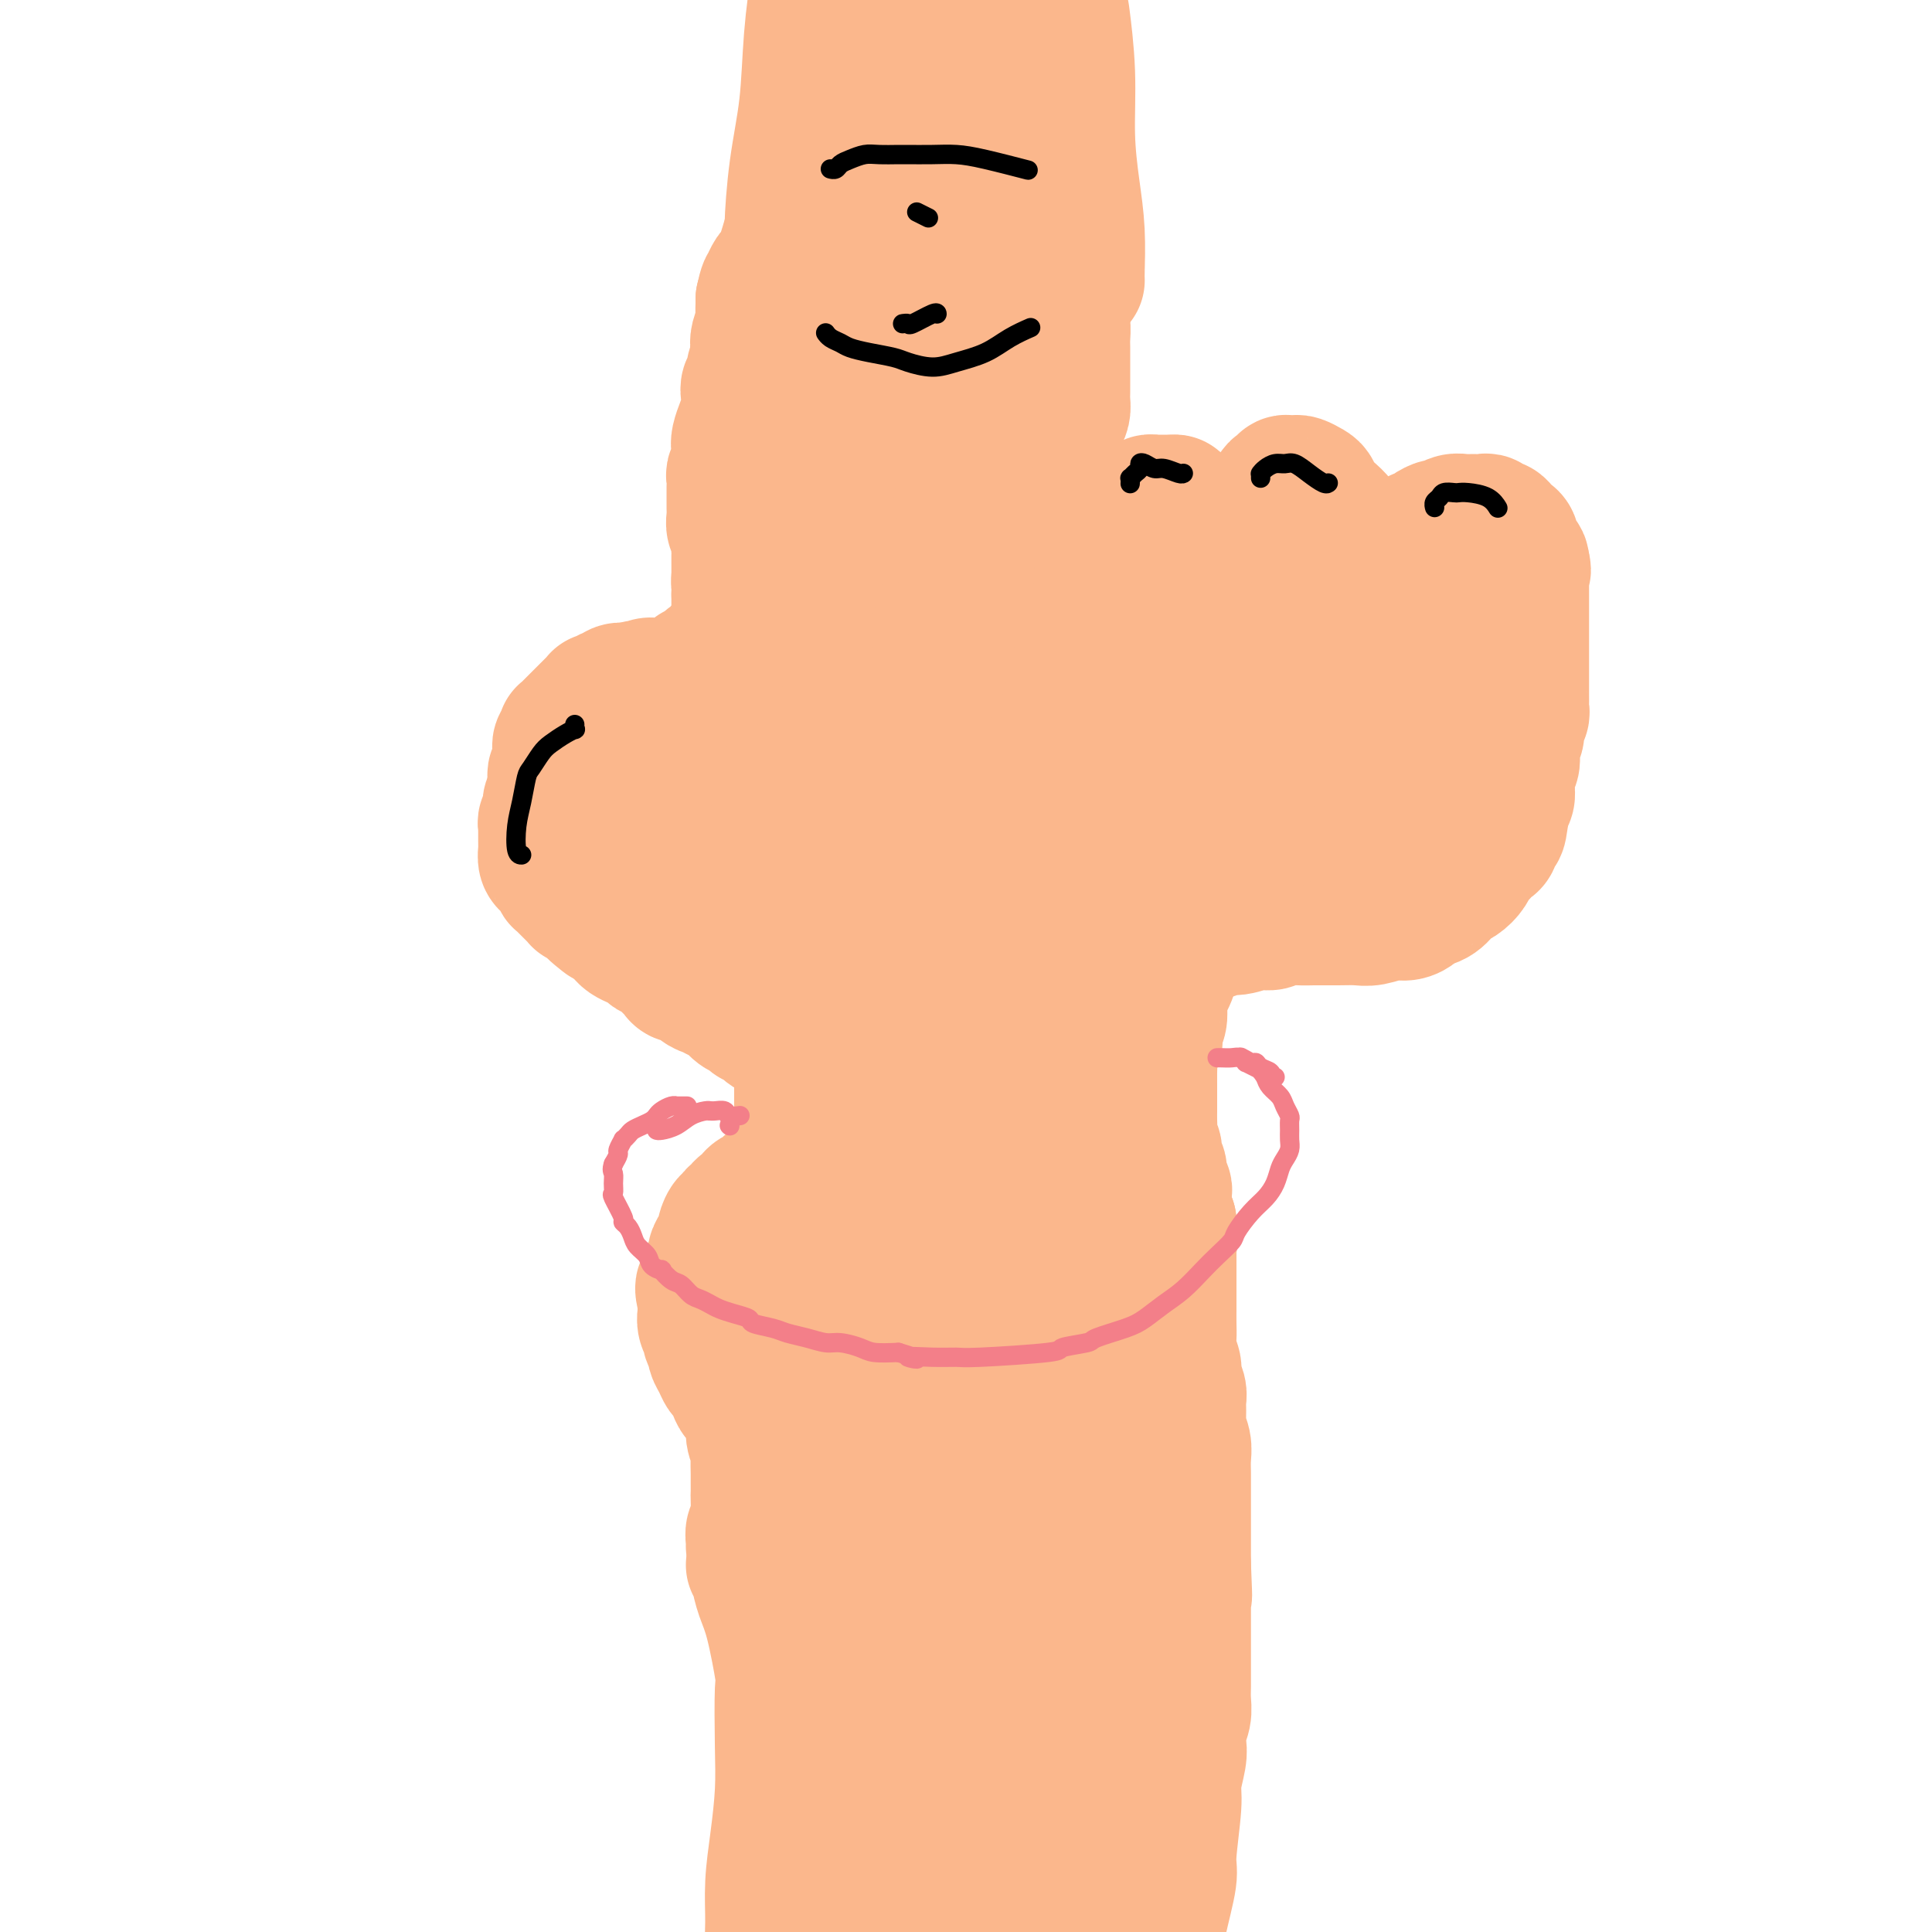 <svg viewBox='0 0 400 400' version='1.1' xmlns='http://www.w3.org/2000/svg' xmlns:xlink='http://www.w3.org/1999/xlink'><g fill='none' stroke='#FBB78C' stroke-width='28' stroke-linecap='round' stroke-linejoin='round'><path d='M156,320c-0.008,0.061 -0.016,0.122 0,0c0.016,-0.122 0.057,-0.427 0,-1c-0.057,-0.573 -0.211,-1.414 0,-2c0.211,-0.586 0.789,-0.918 1,-2c0.211,-1.082 0.056,-2.913 0,-4c-0.056,-1.087 -0.014,-1.431 0,-2c0.014,-0.569 -0.000,-1.363 0,-2c0.000,-0.637 0.015,-1.119 0,-2c-0.015,-0.881 -0.061,-2.163 0,-3c0.061,-0.837 0.227,-1.231 0,-2c-0.227,-0.769 -0.848,-1.913 -1,-3c-0.152,-1.087 0.167,-2.118 0,-3c-0.167,-0.882 -0.818,-1.615 -1,-2c-0.182,-0.385 0.106,-0.422 0,-1c-0.106,-0.578 -0.606,-1.698 -1,-2c-0.394,-0.302 -0.683,0.215 -1,0c-0.317,-0.215 -0.663,-1.161 -1,-2c-0.337,-0.839 -0.663,-1.572 -1,-2c-0.337,-0.428 -0.683,-0.552 -1,-1c-0.317,-0.448 -0.606,-1.218 -1,-2c-0.394,-0.782 -0.894,-1.574 -1,-2c-0.106,-0.426 0.182,-0.485 0,-1c-0.182,-0.515 -0.833,-1.485 -1,-2c-0.167,-0.515 0.151,-0.574 0,-1c-0.151,-0.426 -0.773,-1.217 -1,-2c-0.227,-0.783 -0.061,-1.557 0,-2c0.061,-0.443 0.017,-0.555 0,-1c-0.017,-0.445 -0.009,-1.222 0,-2'/><path d='M146,269c-1.325,-4.229 0.362,-2.302 1,-2c0.638,0.302 0.226,-1.021 0,-2c-0.226,-0.979 -0.267,-1.614 0,-2c0.267,-0.386 0.841,-0.522 1,-1c0.159,-0.478 -0.098,-1.299 0,-2c0.098,-0.701 0.552,-1.283 1,-2c0.448,-0.717 0.890,-1.568 1,-2c0.110,-0.432 -0.111,-0.444 0,-1c0.111,-0.556 0.554,-1.656 1,-2c0.446,-0.344 0.893,0.067 1,0c0.107,-0.067 -0.127,-0.613 0,-1c0.127,-0.387 0.615,-0.614 1,-1c0.385,-0.386 0.667,-0.929 1,-1c0.333,-0.071 0.718,0.332 1,0c0.282,-0.332 0.462,-1.398 1,-2c0.538,-0.602 1.436,-0.738 2,-1c0.564,-0.262 0.796,-0.648 1,-1c0.204,-0.352 0.380,-0.668 1,-1c0.620,-0.332 1.686,-0.680 2,-1c0.314,-0.320 -0.122,-0.612 0,-1c0.122,-0.388 0.803,-0.874 1,-1c0.197,-0.126 -0.091,0.107 0,0c0.091,-0.107 0.561,-0.553 1,-1c0.439,-0.447 0.849,-0.893 1,-1c0.151,-0.107 0.044,0.126 0,0c-0.044,-0.126 -0.026,-0.611 0,-1c0.026,-0.389 0.059,-0.682 0,-1c-0.059,-0.318 -0.212,-0.663 0,-1c0.212,-0.337 0.788,-0.668 1,-1c0.212,-0.332 0.061,-0.666 0,-1c-0.061,-0.334 -0.030,-0.667 0,-1'/><path d='M166,234c0.619,-1.801 0.166,-1.305 0,-1c-0.166,0.305 -0.044,0.417 0,0c0.044,-0.417 0.012,-1.365 0,-2c-0.012,-0.635 -0.003,-0.957 0,-1c0.003,-0.043 0.001,0.195 0,0c-0.001,-0.195 -0.000,-0.822 0,-1c0.000,-0.178 0.000,0.093 0,0c-0.000,-0.093 -0.000,-0.551 0,-1c0.000,-0.449 0.000,-0.890 0,-1c-0.000,-0.110 -0.000,0.110 0,0c0.000,-0.110 -0.000,-0.550 0,-1c0.000,-0.450 0.000,-0.908 0,-1c-0.000,-0.092 -0.000,0.183 0,0c0.000,-0.183 0.000,-0.824 0,-1c-0.000,-0.176 -0.000,0.112 0,0c0.000,-0.112 0.001,-0.625 0,-1c-0.001,-0.375 -0.004,-0.611 0,-1c0.004,-0.389 0.016,-0.931 0,-1c-0.016,-0.069 -0.061,0.337 0,0c0.061,-0.337 0.228,-1.415 0,-2c-0.228,-0.585 -0.850,-0.678 -1,-1c-0.150,-0.322 0.171,-0.875 0,-1c-0.171,-0.125 -0.834,0.177 -1,0c-0.166,-0.177 0.166,-0.835 0,-1c-0.166,-0.165 -0.828,0.162 -1,0c-0.172,-0.162 0.146,-0.813 0,-1c-0.146,-0.187 -0.757,0.091 -1,0c-0.243,-0.091 -0.117,-0.550 0,-1c0.117,-0.450 0.224,-0.890 0,-1c-0.224,-0.110 -0.778,0.112 -1,0c-0.222,-0.112 -0.111,-0.556 0,-1'/><path d='M161,212c-1.017,-1.327 -1.060,-1.143 -1,-1c0.060,0.143 0.223,0.246 0,0c-0.223,-0.246 -0.833,-0.840 -1,-1c-0.167,-0.160 0.110,0.116 0,0c-0.110,-0.116 -0.608,-0.624 -1,-1c-0.392,-0.376 -0.679,-0.622 -1,-1c-0.321,-0.378 -0.678,-0.890 -1,-1c-0.322,-0.110 -0.611,0.182 -1,0c-0.389,-0.182 -0.878,-0.837 -1,-1c-0.122,-0.163 0.123,0.167 0,0c-0.123,-0.167 -0.614,-0.833 -1,-1c-0.386,-0.167 -0.667,0.163 -1,0c-0.333,-0.163 -0.719,-0.818 -1,-1c-0.281,-0.182 -0.456,0.110 -1,0c-0.544,-0.110 -1.455,-0.622 -2,-1c-0.545,-0.378 -0.722,-0.622 -1,-1c-0.278,-0.378 -0.656,-0.889 -1,-1c-0.344,-0.111 -0.654,0.176 -1,0c-0.346,-0.176 -0.727,-0.817 -1,-1c-0.273,-0.183 -0.439,0.093 -1,0c-0.561,-0.093 -1.516,-0.553 -2,-1c-0.484,-0.447 -0.497,-0.879 -1,-1c-0.503,-0.121 -1.496,0.070 -2,0c-0.504,-0.070 -0.519,-0.400 -1,-1c-0.481,-0.600 -1.427,-1.470 -2,-2c-0.573,-0.530 -0.772,-0.719 -1,-1c-0.228,-0.281 -0.484,-0.653 -1,-1c-0.516,-0.347 -1.293,-0.670 -2,-1c-0.707,-0.330 -1.344,-0.666 -2,-1c-0.656,-0.334 -1.330,-0.667 -2,-1c-0.670,-0.333 -1.335,-0.667 -2,-1'/><path d='M164,217c-0.056,0.090 -0.112,0.180 0,0c0.112,-0.180 0.391,-0.630 0,-1c-0.391,-0.370 -1.453,-0.658 -2,-1c-0.547,-0.342 -0.580,-0.736 -1,-1c-0.420,-0.264 -1.229,-0.398 -2,-1c-0.771,-0.602 -1.505,-1.671 -2,-2c-0.495,-0.329 -0.751,0.081 -1,0c-0.249,-0.081 -0.489,-0.652 -1,-1c-0.511,-0.348 -1.292,-0.473 -2,-1c-0.708,-0.527 -1.344,-1.455 -2,-2c-0.656,-0.545 -1.331,-0.705 -2,-1c-0.669,-0.295 -1.331,-0.723 -2,-1c-0.669,-0.277 -1.344,-0.402 -2,-1c-0.656,-0.598 -1.292,-1.670 -2,-2c-0.708,-0.330 -1.489,0.080 -2,0c-0.511,-0.080 -0.752,-0.651 -1,-1c-0.248,-0.349 -0.503,-0.475 -1,-1c-0.497,-0.525 -1.236,-1.450 -2,-2c-0.764,-0.550 -1.553,-0.725 -2,-1c-0.447,-0.275 -0.554,-0.651 -1,-1c-0.446,-0.349 -1.233,-0.671 -2,-1c-0.767,-0.329 -1.515,-0.666 -2,-1c-0.485,-0.334 -0.707,-0.667 -1,-1c-0.293,-0.333 -0.656,-0.667 -1,-1c-0.344,-0.333 -0.670,-0.667 -1,-1c-0.330,-0.333 -0.665,-0.667 -1,-1'/><path d='M126,190c-6.041,-4.113 -2.144,-0.895 -1,0c1.144,0.895 -0.467,-0.535 -1,-1c-0.533,-0.465 0.011,0.033 0,0c-0.011,-0.033 -0.577,-0.597 -1,-1c-0.423,-0.403 -0.705,-0.647 -1,-1c-0.295,-0.353 -0.605,-0.817 -1,-1c-0.395,-0.183 -0.875,-0.086 -1,0c-0.125,0.086 0.106,0.163 0,0c-0.106,-0.163 -0.549,-0.564 -1,-1c-0.451,-0.436 -0.909,-0.906 -1,-1c-0.091,-0.094 0.187,0.187 0,0c-0.187,-0.187 -0.838,-0.841 -1,-1c-0.162,-0.159 0.164,0.179 0,0c-0.164,-0.179 -0.818,-0.873 -1,-1c-0.182,-0.127 0.109,0.313 0,0c-0.109,-0.313 -0.618,-1.379 -1,-2c-0.382,-0.621 -0.638,-0.795 -1,-1c-0.362,-0.205 -0.829,-0.440 -1,-1c-0.171,-0.560 -0.046,-1.445 0,-2c0.046,-0.555 0.011,-0.778 0,-1c-0.011,-0.222 0.001,-0.441 0,-1c-0.001,-0.559 -0.014,-1.459 0,-2c0.014,-0.541 0.056,-0.723 0,-1c-0.056,-0.277 -0.211,-0.648 0,-1c0.211,-0.352 0.788,-0.686 1,-1c0.212,-0.314 0.061,-0.609 0,-1c-0.061,-0.391 -0.030,-0.878 0,-1c0.030,-0.122 0.060,0.122 0,0c-0.060,-0.122 -0.208,-0.610 0,-1c0.208,-0.390 0.774,-0.683 1,-1c0.226,-0.317 0.113,-0.659 0,-1'/><path d='M115,164c0.156,-2.499 0.046,-1.247 0,-1c-0.046,0.247 -0.026,-0.510 0,-1c0.026,-0.490 0.060,-0.714 0,-1c-0.060,-0.286 -0.212,-0.636 0,-1c0.212,-0.364 0.789,-0.743 1,-1c0.211,-0.257 0.057,-0.394 0,-1c-0.057,-0.606 -0.016,-1.682 0,-2c0.016,-0.318 0.008,0.122 0,0c-0.008,-0.122 -0.016,-0.807 0,-1c0.016,-0.193 0.056,0.107 0,0c-0.056,-0.107 -0.209,-0.620 0,-1c0.209,-0.380 0.778,-0.628 1,-1c0.222,-0.372 0.097,-0.869 0,-1c-0.097,-0.131 -0.166,0.105 0,0c0.166,-0.105 0.565,-0.549 1,-1c0.435,-0.451 0.904,-0.908 1,-1c0.096,-0.092 -0.180,0.182 0,0c0.180,-0.182 0.818,-0.818 1,-1c0.182,-0.182 -0.092,0.092 0,0c0.092,-0.092 0.550,-0.550 1,-1c0.450,-0.450 0.890,-0.891 1,-1c0.110,-0.109 -0.111,0.116 0,0c0.111,-0.116 0.555,-0.571 1,-1c0.445,-0.429 0.893,-0.832 1,-1c0.107,-0.168 -0.127,-0.101 0,0c0.127,0.101 0.615,0.237 1,0c0.385,-0.237 0.667,-0.848 1,-1c0.333,-0.152 0.718,0.155 1,0c0.282,-0.155 0.460,-0.773 1,-1c0.540,-0.227 1.440,-0.065 2,0c0.560,0.065 0.780,0.032 1,0'/><path d='M131,143c2.289,-1.332 1.011,-0.161 1,0c-0.011,0.161 1.245,-0.689 2,-1c0.755,-0.311 1.011,-0.084 1,0c-0.011,0.084 -0.287,0.024 0,0c0.287,-0.024 1.138,-0.010 2,0c0.862,0.010 1.737,0.018 2,0c0.263,-0.018 -0.084,-0.061 0,0c0.084,0.061 0.601,0.228 1,0c0.399,-0.228 0.680,-0.850 1,-1c0.320,-0.150 0.677,0.171 1,0c0.323,-0.171 0.611,-0.833 1,-1c0.389,-0.167 0.878,0.162 1,0c0.122,-0.162 -0.122,-0.813 0,-1c0.122,-0.187 0.610,0.090 1,0c0.390,-0.090 0.683,-0.549 1,-1c0.317,-0.451 0.658,-0.895 1,-1c0.342,-0.105 0.684,0.130 1,0c0.316,-0.130 0.605,-0.626 1,-1c0.395,-0.374 0.894,-0.626 1,-1c0.106,-0.374 -0.183,-0.870 0,-1c0.183,-0.130 0.837,0.107 1,0c0.163,-0.107 -0.167,-0.557 0,-1c0.167,-0.443 0.829,-0.878 1,-1c0.171,-0.122 -0.150,0.069 0,0c0.150,-0.069 0.772,-0.399 1,-1c0.228,-0.601 0.061,-1.474 0,-2c-0.061,-0.526 -0.016,-0.704 0,-1c0.016,-0.296 0.004,-0.708 0,-1c-0.004,-0.292 -0.001,-0.463 0,-1c0.001,-0.537 0.000,-1.439 0,-2c-0.000,-0.561 -0.000,-0.780 0,-1'/><path d='M153,123c0.619,-2.351 0.166,-1.729 0,-2c-0.166,-0.271 -0.044,-1.435 0,-2c0.044,-0.565 0.012,-0.532 0,-1c-0.012,-0.468 -0.002,-1.438 0,-2c0.002,-0.562 -0.003,-0.717 0,-1c0.003,-0.283 0.015,-0.695 0,-1c-0.015,-0.305 -0.057,-0.504 0,-1c0.057,-0.496 0.211,-1.288 0,-2c-0.211,-0.712 -0.789,-1.345 -1,-2c-0.211,-0.655 -0.056,-1.331 0,-2c0.056,-0.669 0.014,-1.330 0,-2c-0.014,-0.670 -0.000,-1.347 0,-2c0.000,-0.653 -0.014,-1.281 0,-2c0.014,-0.719 0.056,-1.529 0,-2c-0.056,-0.471 -0.208,-0.605 0,-1c0.208,-0.395 0.777,-1.053 1,-2c0.223,-0.947 0.098,-2.182 0,-3c-0.098,-0.818 -0.171,-1.217 0,-2c0.171,-0.783 0.586,-1.949 1,-3c0.414,-1.051 0.828,-1.985 1,-3c0.172,-1.015 0.102,-2.110 0,-3c-0.102,-0.890 -0.237,-1.576 0,-2c0.237,-0.424 0.847,-0.588 1,-1c0.153,-0.412 -0.151,-1.073 0,-2c0.151,-0.927 0.759,-2.121 1,-3c0.241,-0.879 0.117,-1.444 0,-2c-0.117,-0.556 -0.228,-1.105 0,-2c0.228,-0.895 0.793,-2.137 1,-3c0.207,-0.863 0.056,-1.348 0,-2c-0.056,-0.652 -0.016,-1.472 0,-2c0.016,-0.528 0.008,-0.764 0,-1'/><path d='M158,62c1.151,-5.456 1.029,-1.096 1,0c-0.029,1.096 0.034,-1.070 0,-2c-0.034,-0.930 -0.164,-0.622 0,-1c0.164,-0.378 0.621,-1.443 1,-2c0.379,-0.557 0.679,-0.607 1,-1c0.321,-0.393 0.664,-1.131 1,-2c0.336,-0.869 0.666,-1.871 1,-3c0.334,-1.129 0.670,-2.386 1,-3c0.330,-0.614 0.652,-0.583 1,-1c0.348,-0.417 0.723,-1.280 1,-2c0.277,-0.720 0.455,-1.296 1,-2c0.545,-0.704 1.455,-1.537 2,-2c0.545,-0.463 0.724,-0.558 1,-1c0.276,-0.442 0.650,-1.232 1,-2c0.350,-0.768 0.675,-1.515 1,-2c0.325,-0.485 0.649,-0.707 1,-1c0.351,-0.293 0.728,-0.656 1,-1c0.272,-0.344 0.440,-0.670 1,-1c0.560,-0.330 1.511,-0.663 2,-1c0.489,-0.337 0.516,-0.679 1,-1c0.484,-0.321 1.424,-0.622 2,-1c0.576,-0.378 0.787,-0.833 1,-1c0.213,-0.167 0.427,-0.046 1,0c0.573,0.046 1.503,0.015 2,0c0.497,-0.015 0.560,-0.015 1,0c0.440,0.015 1.258,0.046 2,0c0.742,-0.046 1.409,-0.167 2,0c0.591,0.167 1.107,0.622 2,1c0.893,0.378 2.164,0.679 3,1c0.836,0.321 1.239,0.663 2,1c0.761,0.337 1.881,0.668 3,1'/><path d='M199,33c3.054,1.011 1.690,1.538 2,2c0.310,0.462 2.295,0.858 3,1c0.705,0.142 0.129,0.030 1,1c0.871,0.970 3.188,3.021 4,4c0.812,0.979 0.119,0.885 0,1c-0.119,0.115 0.335,0.438 1,1c0.665,0.562 1.541,1.363 2,2c0.459,0.637 0.500,1.112 1,2c0.500,0.888 1.458,2.191 2,3c0.542,0.809 0.666,1.126 1,2c0.334,0.874 0.877,2.306 1,3c0.123,0.694 -0.173,0.650 0,1c0.173,0.350 0.817,1.095 1,2c0.183,0.905 -0.095,1.970 0,3c0.095,1.030 0.561,2.024 1,3c0.439,0.976 0.850,1.933 1,3c0.150,1.067 0.040,2.243 0,3c-0.040,0.757 -0.011,1.095 0,2c0.011,0.905 0.003,2.378 0,3c-0.003,0.622 -0.000,0.393 0,1c0.000,0.607 -0.003,2.050 0,3c0.003,0.950 0.011,1.408 0,2c-0.011,0.592 -0.040,1.317 0,2c0.040,0.683 0.150,1.325 0,2c-0.150,0.675 -0.561,1.384 -1,2c-0.439,0.616 -0.906,1.138 -1,2c-0.094,0.862 0.185,2.065 0,3c-0.185,0.935 -0.833,1.601 -1,2c-0.167,0.399 0.147,0.530 0,1c-0.147,0.470 -0.756,1.277 -1,2c-0.244,0.723 -0.122,1.361 0,2'/><path d='M216,99c-0.862,2.588 -1.018,1.059 -1,1c0.018,-0.059 0.211,1.351 0,2c-0.211,0.649 -0.826,0.536 -1,1c-0.174,0.464 0.093,1.504 0,2c-0.093,0.496 -0.546,0.448 -1,1c-0.454,0.552 -0.909,1.705 -1,2c-0.091,0.295 0.182,-0.268 0,0c-0.182,0.268 -0.818,1.367 -1,2c-0.182,0.633 0.091,0.799 0,1c-0.091,0.201 -0.545,0.435 -1,1c-0.455,0.565 -0.911,1.461 -1,2c-0.089,0.539 0.187,0.722 0,1c-0.187,0.278 -0.839,0.652 -1,1c-0.161,0.348 0.167,0.671 0,1c-0.167,0.329 -0.829,0.666 -1,1c-0.171,0.334 0.150,0.667 0,1c-0.150,0.333 -0.772,0.668 -1,1c-0.228,0.332 -0.061,0.663 0,1c0.061,0.337 0.016,0.682 0,1c-0.016,0.318 -0.004,0.611 0,1c0.004,0.389 0.001,0.874 0,1c-0.001,0.126 -0.001,-0.107 0,0c0.001,0.107 0.003,0.553 0,1c-0.003,0.447 -0.011,0.894 0,1c0.011,0.106 0.040,-0.130 0,0c-0.040,0.130 -0.151,0.626 0,1c0.151,0.374 0.562,0.625 1,1c0.438,0.375 0.901,0.874 1,1c0.099,0.126 -0.166,-0.120 0,0c0.166,0.120 0.762,0.606 1,1c0.238,0.394 0.119,0.697 0,1'/><path d='M209,131c0.639,1.718 0.737,0.513 1,0c0.263,-0.513 0.690,-0.333 1,0c0.310,0.333 0.503,0.821 1,1c0.497,0.179 1.299,0.049 2,0c0.701,-0.049 1.300,-0.017 2,0c0.700,0.017 1.500,0.021 2,0c0.500,-0.021 0.701,-0.065 1,0c0.299,0.065 0.696,0.240 1,0c0.304,-0.240 0.514,-0.893 1,-1c0.486,-0.107 1.247,0.333 2,0c0.753,-0.333 1.497,-1.440 2,-2c0.503,-0.560 0.764,-0.572 1,-1c0.236,-0.428 0.448,-1.273 1,-2c0.552,-0.727 1.444,-1.335 2,-2c0.556,-0.665 0.775,-1.385 1,-2c0.225,-0.615 0.455,-1.123 1,-2c0.545,-0.877 1.404,-2.121 2,-3c0.596,-0.879 0.930,-1.391 1,-2c0.070,-0.609 -0.122,-1.315 0,-2c0.122,-0.685 0.559,-1.349 1,-2c0.441,-0.651 0.888,-1.288 1,-2c0.112,-0.712 -0.110,-1.497 0,-2c0.110,-0.503 0.550,-0.723 1,-1c0.450,-0.277 0.908,-0.610 1,-1c0.092,-0.390 -0.183,-0.837 0,-1c0.183,-0.163 0.822,-0.044 1,0c0.178,0.044 -0.107,0.012 0,0c0.107,-0.012 0.606,-0.003 1,0c0.394,0.003 0.683,0.001 1,0c0.317,-0.001 0.662,-0.000 1,0c0.338,0.000 0.669,0.000 1,0'/><path d='M243,104c0.879,-0.153 0.077,0.466 0,1c-0.077,0.534 0.572,0.983 1,1c0.428,0.017 0.636,-0.400 1,0c0.364,0.400 0.886,1.616 1,2c0.114,0.384 -0.179,-0.065 0,0c0.179,0.065 0.832,0.643 1,1c0.168,0.357 -0.147,0.492 0,1c0.147,0.508 0.758,1.389 1,2c0.242,0.611 0.116,0.952 0,1c-0.116,0.048 -0.223,-0.199 0,0c0.223,0.199 0.777,0.842 1,1c0.223,0.158 0.115,-0.169 0,0c-0.115,0.169 -0.238,0.832 0,1c0.238,0.168 0.838,-0.161 1,0c0.162,0.161 -0.115,0.813 0,1c0.115,0.187 0.622,-0.091 1,0c0.378,0.091 0.626,0.550 1,1c0.374,0.450 0.875,0.890 1,1c0.125,0.110 -0.125,-0.110 0,0c0.125,0.110 0.626,0.552 1,1c0.374,0.448 0.621,0.904 1,1c0.379,0.096 0.890,-0.169 1,0c0.110,0.169 -0.182,0.771 0,1c0.182,0.229 0.839,0.083 1,0c0.161,-0.083 -0.173,-0.105 0,0c0.173,0.105 0.854,0.336 1,0c0.146,-0.336 -0.244,-1.239 0,-2c0.244,-0.761 1.122,-1.381 2,-2'/><path d='M260,117c0.853,-0.995 0.985,-1.481 1,-2c0.015,-0.519 -0.088,-1.070 0,-2c0.088,-0.930 0.366,-2.239 1,-4c0.634,-1.761 1.624,-3.973 2,-5c0.376,-1.027 0.138,-0.867 0,-1c-0.138,-0.133 -0.177,-0.557 0,-1c0.177,-0.443 0.568,-0.903 1,-1c0.432,-0.097 0.904,0.170 1,0c0.096,-0.170 -0.182,-0.779 0,-1c0.182,-0.221 0.826,-0.056 1,0c0.174,0.056 -0.122,0.003 0,0c0.122,-0.003 0.662,0.044 1,0c0.338,-0.044 0.474,-0.178 1,0c0.526,0.178 1.441,0.668 2,1c0.559,0.332 0.761,0.507 1,1c0.239,0.493 0.516,1.303 1,2c0.484,0.697 1.176,1.279 2,2c0.824,0.721 1.780,1.581 2,2c0.220,0.419 -0.296,0.397 0,1c0.296,0.603 1.404,1.832 2,3c0.596,1.168 0.682,2.275 1,3c0.318,0.725 0.870,1.066 1,2c0.130,0.934 -0.161,2.459 0,4c0.161,1.541 0.775,3.096 1,4c0.225,0.904 0.060,1.157 0,2c-0.060,0.843 -0.016,2.278 0,3c0.016,0.722 0.004,0.733 0,1c-0.004,0.267 -0.001,0.791 0,1c0.001,0.209 0.001,0.105 0,0'/><path d='M282,132c0.637,3.013 0.730,0.545 1,-1c0.270,-1.545 0.716,-2.168 1,-3c0.284,-0.832 0.405,-1.875 1,-3c0.595,-1.125 1.665,-2.333 2,-3c0.335,-0.667 -0.065,-0.795 0,-1c0.065,-0.205 0.595,-0.488 1,-1c0.405,-0.512 0.686,-1.254 1,-2c0.314,-0.746 0.661,-1.496 1,-2c0.339,-0.504 0.668,-0.761 1,-1c0.332,-0.239 0.665,-0.459 1,-1c0.335,-0.541 0.671,-1.403 1,-2c0.329,-0.597 0.651,-0.930 1,-1c0.349,-0.070 0.726,0.121 1,0c0.274,-0.121 0.443,-0.554 1,-1c0.557,-0.446 1.500,-0.904 2,-1c0.500,-0.096 0.557,0.171 1,0c0.443,-0.171 1.270,-0.779 2,-1c0.730,-0.221 1.361,-0.055 2,0c0.639,0.055 1.284,-0.000 2,0c0.716,0.000 1.501,0.055 2,0c0.499,-0.055 0.711,-0.222 1,0c0.289,0.222 0.656,0.832 1,1c0.344,0.168 0.666,-0.106 1,0c0.334,0.106 0.681,0.592 1,1c0.319,0.408 0.611,0.739 1,1c0.389,0.261 0.875,0.451 1,1c0.125,0.549 -0.111,1.456 0,2c0.111,0.544 0.568,0.723 1,1c0.432,0.277 0.838,0.650 1,1c0.162,0.350 0.081,0.675 0,1'/><path d='M315,117c0.774,1.429 0.207,1.003 0,1c-0.207,-0.003 -0.056,0.418 0,1c0.056,0.582 0.015,1.326 0,2c-0.015,0.674 -0.004,1.278 0,2c0.004,0.722 0.001,1.560 0,2c-0.001,0.440 -0.000,0.480 0,1c0.000,0.520 0.000,1.519 0,2c-0.000,0.481 -0.000,0.443 0,1c0.000,0.557 0.000,1.710 0,2c-0.000,0.290 -0.000,-0.284 0,0c0.000,0.284 -0.000,1.427 0,2c0.000,0.573 0.000,0.576 0,1c-0.000,0.424 -0.000,1.268 0,2c0.000,0.732 0.000,1.352 0,2c-0.000,0.648 -0.000,1.326 0,2c0.000,0.674 0.001,1.346 0,2c-0.001,0.654 -0.004,1.292 0,2c0.004,0.708 0.016,1.488 0,2c-0.016,0.512 -0.061,0.756 0,1c0.061,0.244 0.226,0.488 0,1c-0.226,0.512 -0.844,1.292 -1,2c-0.156,0.708 0.151,1.344 0,2c-0.151,0.656 -0.758,1.332 -1,2c-0.242,0.668 -0.118,1.330 0,2c0.118,0.670 0.229,1.349 0,2c-0.229,0.651 -0.797,1.274 -1,2c-0.203,0.726 -0.041,1.557 0,2c0.041,0.443 -0.041,0.500 0,1c0.041,0.500 0.203,1.442 0,2c-0.203,0.558 -0.772,0.731 -1,1c-0.228,0.269 -0.114,0.635 0,1'/><path d='M311,167c-0.862,8.152 -1.019,3.532 -1,2c0.019,-1.532 0.212,0.023 0,1c-0.212,0.977 -0.830,1.375 -1,2c-0.170,0.625 0.109,1.476 0,2c-0.109,0.524 -0.606,0.721 -1,1c-0.394,0.279 -0.686,0.642 -1,1c-0.314,0.358 -0.651,0.712 -1,1c-0.349,0.288 -0.709,0.510 -1,1c-0.291,0.490 -0.513,1.248 -1,2c-0.487,0.752 -1.237,1.497 -2,2c-0.763,0.503 -1.538,0.764 -2,1c-0.462,0.236 -0.613,0.445 -1,1c-0.387,0.555 -1.012,1.454 -2,2c-0.988,0.546 -2.341,0.739 -3,1c-0.659,0.261 -0.626,0.592 -1,1c-0.374,0.408 -1.154,0.894 -2,1c-0.846,0.106 -1.756,-0.168 -3,0c-1.244,0.168 -2.820,0.777 -4,1c-1.180,0.223 -1.962,0.059 -3,0c-1.038,-0.059 -2.332,-0.012 -4,0c-1.668,0.012 -3.709,-0.012 -5,0c-1.291,0.012 -1.833,0.060 -3,0c-1.167,-0.060 -2.960,-0.227 -4,0c-1.040,0.227 -1.328,0.850 -2,1c-0.672,0.150 -1.727,-0.171 -3,0c-1.273,0.171 -2.764,0.833 -4,1c-1.236,0.167 -2.218,-0.163 -3,0c-0.782,0.163 -1.364,0.817 -2,1c-0.636,0.183 -1.325,-0.105 -2,0c-0.675,0.105 -1.336,0.601 -2,1c-0.664,0.399 -1.332,0.699 -2,1'/><path d='M245,195c-7.355,1.402 -2.744,1.909 -1,2c1.744,0.091 0.621,-0.232 0,0c-0.621,0.232 -0.741,1.020 -1,2c-0.259,0.980 -0.657,2.153 -1,3c-0.343,0.847 -0.632,1.367 -1,2c-0.368,0.633 -0.817,1.378 -1,2c-0.183,0.622 -0.101,1.122 0,2c0.101,0.878 0.219,2.136 0,3c-0.219,0.864 -0.777,1.334 -1,2c-0.223,0.666 -0.112,1.529 0,2c0.112,0.471 0.226,0.552 0,1c-0.226,0.448 -0.793,1.265 -1,2c-0.207,0.735 -0.056,1.390 0,2c0.056,0.610 0.015,1.174 0,2c-0.015,0.826 -0.004,1.912 0,3c0.004,1.088 -0.000,2.178 0,3c0.000,0.822 0.004,1.375 0,2c-0.004,0.625 -0.016,1.322 0,2c0.016,0.678 0.061,1.336 0,2c-0.061,0.664 -0.228,1.332 0,2c0.228,0.668 0.849,1.334 1,2c0.151,0.666 -0.170,1.330 0,2c0.170,0.670 0.830,1.346 1,2c0.170,0.654 -0.150,1.288 0,2c0.150,0.712 0.772,1.503 1,2c0.228,0.497 0.064,0.699 0,1c-0.064,0.301 -0.027,0.699 0,1c0.027,0.301 0.046,0.504 0,1c-0.046,0.496 -0.156,1.285 0,2c0.156,0.715 0.578,1.358 1,2'/><path d='M242,253c0.619,5.765 0.166,2.676 0,2c-0.166,-0.676 -0.044,1.061 0,2c0.044,0.939 0.012,1.081 0,2c-0.012,0.919 -0.003,2.616 0,4c0.003,1.384 0.001,2.457 0,3c-0.001,0.543 0.000,0.557 0,1c-0.000,0.443 -0.001,1.315 0,2c0.001,0.685 0.004,1.185 0,2c-0.004,0.815 -0.016,1.946 0,3c0.016,1.054 0.061,2.029 0,3c-0.061,0.971 -0.227,1.936 0,3c0.227,1.064 0.846,2.227 1,3c0.154,0.773 -0.156,1.154 0,2c0.156,0.846 0.778,2.155 1,3c0.222,0.845 0.046,1.226 0,2c-0.046,0.774 0.040,1.940 0,3c-0.040,1.060 -0.207,2.013 0,3c0.207,0.987 0.788,2.009 1,3c0.212,0.991 0.057,1.951 0,3c-0.057,1.049 -0.015,2.186 0,3c0.015,0.814 0.004,1.305 0,2c-0.004,0.695 -0.001,1.593 0,2c0.001,0.407 0.000,0.323 0,1c-0.000,0.677 -0.000,2.117 0,3c0.000,0.883 0.000,1.210 0,2c-0.000,0.790 -0.000,2.043 0,3c0.000,0.957 0.000,1.617 0,2c-0.000,0.383 -0.000,0.488 0,1c0.000,0.512 0.000,1.432 0,2c-0.000,0.568 -0.000,0.784 0,1'/><path d='M245,324c0.464,11.386 0.124,4.351 0,2c-0.124,-2.351 -0.033,-0.018 0,1c0.033,1.018 0.009,0.720 0,2c-0.009,1.280 -0.002,4.138 0,5c0.002,0.862 0.001,-0.270 0,0c-0.001,0.270 -0.000,1.944 0,3c0.000,1.056 0.000,1.493 0,2c-0.000,0.507 -0.000,1.083 0,2c0.000,0.917 0.001,2.174 0,3c-0.001,0.826 -0.004,1.221 0,2c0.004,0.779 0.015,1.941 0,3c-0.015,1.059 -0.055,2.014 0,3c0.055,0.986 0.207,2.004 0,3c-0.207,0.996 -0.772,1.972 -1,3c-0.228,1.028 -0.118,2.110 0,3c0.118,0.890 0.243,1.588 0,3c-0.243,1.412 -0.856,3.539 -1,5c-0.144,1.461 0.180,2.255 0,5c-0.180,2.745 -0.865,7.442 -1,10c-0.135,2.558 0.280,2.978 0,5c-0.280,2.022 -1.256,5.645 -2,9c-0.744,3.355 -1.257,6.440 -2,9c-0.743,2.560 -1.714,4.593 -2,6c-0.286,1.407 0.115,2.186 0,3c-0.115,0.814 -0.747,1.661 -1,2c-0.253,0.339 -0.126,0.169 0,0'/><path d='M156,324c0.441,0.403 0.882,0.806 1,1c0.118,0.194 -0.088,0.180 0,1c0.088,0.820 0.468,2.474 1,4c0.532,1.526 1.215,2.925 2,6c0.785,3.075 1.672,7.828 2,10c0.328,2.172 0.098,1.765 0,4c-0.098,2.235 -0.065,7.113 0,11c0.065,3.887 0.160,6.784 0,10c-0.160,3.216 -0.575,6.751 -1,10c-0.425,3.249 -0.861,6.211 -1,9c-0.139,2.789 0.018,5.406 0,8c-0.018,2.594 -0.212,5.164 0,8c0.212,2.836 0.831,5.937 1,8c0.169,2.063 -0.112,3.090 0,5c0.112,1.910 0.619,4.705 1,7c0.381,2.295 0.638,4.089 1,7c0.362,2.911 0.828,6.937 1,10c0.172,3.063 0.049,5.161 0,6c-0.049,0.839 -0.025,0.420 0,0'/><path d='M190,46c0.122,-0.111 0.244,-0.222 0,0c-0.244,0.222 -0.853,0.778 -1,2c-0.147,1.222 0.167,3.111 0,4c-0.167,0.889 -0.814,0.776 -1,2c-0.186,1.224 0.091,3.783 0,6c-0.091,2.217 -0.550,4.092 -1,6c-0.450,1.908 -0.890,3.849 -1,5c-0.110,1.151 0.110,1.511 0,2c-0.110,0.489 -0.550,1.107 -1,2c-0.450,0.893 -0.909,2.062 -1,3c-0.091,0.938 0.187,1.644 0,2c-0.187,0.356 -0.837,0.363 -1,1c-0.163,0.637 0.163,1.903 0,3c-0.163,1.097 -0.813,2.026 -1,3c-0.187,0.974 0.089,1.993 0,3c-0.089,1.007 -0.545,2.003 -1,3c-0.455,0.997 -0.910,1.997 -1,3c-0.090,1.003 0.186,2.011 0,3c-0.186,0.989 -0.834,1.959 -1,3c-0.166,1.041 0.151,2.152 0,3c-0.151,0.848 -0.770,1.434 -1,2c-0.230,0.566 -0.072,1.113 0,2c0.072,0.887 0.058,2.113 0,3c-0.058,0.887 -0.160,1.434 0,2c0.160,0.566 0.582,1.153 1,2c0.418,0.847 0.834,1.956 1,3c0.166,1.044 0.083,2.022 0,3'/><path d='M180,122c0.249,2.135 -0.127,0.971 0,1c0.127,0.029 0.759,1.251 1,2c0.241,0.749 0.093,1.023 0,1c-0.093,-0.023 -0.131,-0.345 0,-1c0.131,-0.655 0.431,-1.644 1,-3c0.569,-1.356 1.405,-3.080 2,-5c0.595,-1.920 0.947,-4.037 1,-5c0.053,-0.963 -0.192,-0.772 0,-2c0.192,-1.228 0.822,-3.875 1,-6c0.178,-2.125 -0.096,-3.728 0,-5c0.096,-1.272 0.560,-2.214 1,-4c0.440,-1.786 0.854,-4.415 1,-6c0.146,-1.585 0.024,-2.126 0,-3c-0.024,-0.874 0.050,-2.083 0,-3c-0.050,-0.917 -0.224,-1.544 0,-2c0.224,-0.456 0.848,-0.742 1,-1c0.152,-0.258 -0.167,-0.488 0,-1c0.167,-0.512 0.818,-1.306 1,-2c0.182,-0.694 -0.107,-1.288 0,-2c0.107,-0.712 0.609,-1.542 1,-2c0.391,-0.458 0.669,-0.543 1,-1c0.331,-0.457 0.715,-1.284 1,-2c0.285,-0.716 0.473,-1.320 1,-2c0.527,-0.680 1.394,-1.436 2,-2c0.606,-0.564 0.950,-0.936 1,-1c0.050,-0.064 -0.193,0.179 0,0c0.193,-0.179 0.821,-0.779 1,-1c0.179,-0.221 -0.092,-0.063 0,0c0.092,0.063 0.546,0.032 1,0'/><path d='M199,64c1.188,-1.395 0.160,-0.383 0,0c-0.160,0.383 0.550,0.137 1,0c0.450,-0.137 0.639,-0.165 1,0c0.361,0.165 0.892,0.523 1,1c0.108,0.477 -0.208,1.074 0,2c0.208,0.926 0.939,2.183 1,4c0.061,1.817 -0.550,4.196 -1,7c-0.450,2.804 -0.741,6.033 -1,9c-0.259,2.967 -0.488,5.673 -1,8c-0.512,2.327 -1.307,4.276 -2,6c-0.693,1.724 -1.285,3.225 -2,5c-0.715,1.775 -1.553,3.824 -2,5c-0.447,1.176 -0.502,1.478 -1,2c-0.498,0.522 -1.439,1.265 -2,2c-0.561,0.735 -0.740,1.463 -1,2c-0.260,0.537 -0.599,0.884 -1,1c-0.401,0.116 -0.863,0.003 -1,0c-0.137,-0.003 0.051,0.104 0,0c-0.051,-0.104 -0.342,-0.420 -1,-2c-0.658,-1.580 -1.683,-4.424 -2,-6c-0.317,-1.576 0.073,-1.885 0,-3c-0.073,-1.115 -0.608,-3.035 -1,-5c-0.392,-1.965 -0.641,-3.975 -1,-6c-0.359,-2.025 -0.828,-4.064 -1,-6c-0.172,-1.936 -0.046,-3.769 0,-5c0.046,-1.231 0.012,-1.860 0,-3c-0.012,-1.140 -0.003,-2.790 0,-4c0.003,-1.210 0.001,-1.980 0,-3c-0.001,-1.020 -0.000,-2.292 0,-3c0.000,-0.708 0.000,-0.854 0,-1'/><path d='M182,71c0.065,-3.517 0.228,-2.808 0,-3c-0.228,-0.192 -0.846,-1.285 -1,-2c-0.154,-0.715 0.155,-1.054 0,-2c-0.155,-0.946 -0.773,-2.501 -1,-3c-0.227,-0.499 -0.061,0.058 0,0c0.061,-0.058 0.017,-0.731 0,-1c-0.017,-0.269 -0.009,-0.135 0,0'/><path d='M178,93c0.223,0.065 0.446,0.130 0,1c-0.446,0.870 -1.563,2.545 -2,4c-0.437,1.455 -0.196,2.689 -1,5c-0.804,2.311 -2.653,5.698 -4,9c-1.347,3.302 -2.193,6.517 -3,9c-0.807,2.483 -1.574,4.233 -2,6c-0.426,1.767 -0.509,3.551 -1,5c-0.491,1.449 -1.389,2.563 -2,4c-0.611,1.437 -0.936,3.196 -1,4c-0.064,0.804 0.134,0.652 0,1c-0.134,0.348 -0.599,1.195 -1,2c-0.401,0.805 -0.737,1.566 -1,2c-0.263,0.434 -0.452,0.540 -1,1c-0.548,0.460 -1.455,1.274 -2,2c-0.545,0.726 -0.726,1.364 -1,2c-0.274,0.636 -0.639,1.268 -1,2c-0.361,0.732 -0.717,1.562 -1,2c-0.283,0.438 -0.494,0.485 -1,1c-0.506,0.515 -1.306,1.500 -2,2c-0.694,0.500 -1.281,0.515 -2,1c-0.719,0.485 -1.570,1.439 -2,2c-0.430,0.561 -0.440,0.728 -1,1c-0.560,0.272 -1.670,0.650 -2,1c-0.330,0.350 0.122,0.674 0,1c-0.122,0.326 -0.816,0.654 -1,1c-0.184,0.346 0.143,0.708 0,1c-0.143,0.292 -0.755,0.512 -1,1c-0.245,0.488 -0.122,1.244 0,2'/><path d='M142,168c-2.956,4.223 -0.844,2.282 0,2c0.844,-0.282 0.422,1.095 0,2c-0.422,0.905 -0.845,1.339 -1,2c-0.155,0.661 -0.042,1.550 0,2c0.042,0.450 0.014,0.460 0,1c-0.014,0.540 -0.015,1.610 0,2c0.015,0.390 0.046,0.099 0,0c-0.046,-0.099 -0.168,-0.006 0,0c0.168,0.006 0.627,-0.074 1,0c0.373,0.074 0.660,0.301 1,0c0.340,-0.301 0.732,-1.132 2,-2c1.268,-0.868 3.411,-1.773 5,-3c1.589,-1.227 2.623,-2.775 4,-4c1.377,-1.225 3.096,-2.126 5,-4c1.904,-1.874 3.994,-4.722 5,-6c1.006,-1.278 0.929,-0.987 2,-2c1.071,-1.013 3.291,-3.332 5,-5c1.709,-1.668 2.907,-2.686 4,-4c1.093,-1.314 2.083,-2.923 3,-4c0.917,-1.077 1.763,-1.620 2,-2c0.237,-0.380 -0.135,-0.597 0,-1c0.135,-0.403 0.776,-0.992 1,-1c0.224,-0.008 0.031,0.566 0,1c-0.031,0.434 0.100,0.730 0,1c-0.100,0.270 -0.431,0.514 -1,2c-0.569,1.486 -1.375,4.212 -2,7c-0.625,2.788 -1.068,5.636 -2,8c-0.932,2.364 -2.353,4.242 -3,7c-0.647,2.758 -0.520,6.396 -1,9c-0.480,2.604 -1.566,4.172 -2,6c-0.434,1.828 -0.217,3.914 0,6'/><path d='M170,188c-1.835,7.574 -1.423,4.011 -1,3c0.423,-1.011 0.856,0.532 1,1c0.144,0.468 -0.002,-0.137 0,0c0.002,0.137 0.153,1.017 3,-3c2.847,-4.017 8.390,-12.931 11,-18c2.610,-5.069 2.286,-6.293 4,-10c1.714,-3.707 5.464,-9.897 8,-15c2.536,-5.103 3.856,-9.120 5,-12c1.144,-2.880 2.110,-4.622 3,-6c0.890,-1.378 1.704,-2.391 2,-3c0.296,-0.609 0.074,-0.815 0,-1c-0.074,-0.185 -0.000,-0.350 0,1c0.000,1.350 -0.073,4.214 -1,8c-0.927,3.786 -2.708,8.496 -4,14c-1.292,5.504 -2.097,11.804 -3,17c-0.903,5.196 -1.905,9.287 -3,13c-1.095,3.713 -2.284,7.048 -3,9c-0.716,1.952 -0.960,2.522 -1,3c-0.040,0.478 0.123,0.864 0,1c-0.123,0.136 -0.533,0.023 0,-1c0.533,-1.023 2.010,-2.957 4,-7c1.990,-4.043 4.494,-10.197 6,-15c1.506,-4.803 2.014,-8.255 3,-11c0.986,-2.745 2.450,-4.783 3,-6c0.550,-1.217 0.186,-1.612 0,-2c-0.186,-0.388 -0.193,-0.767 0,-1c0.193,-0.233 0.585,-0.319 0,1c-0.585,1.319 -2.146,4.044 -4,8c-1.854,3.956 -3.999,9.142 -6,14c-2.001,4.858 -3.857,9.388 -5,13c-1.143,3.612 -1.571,6.306 -2,9'/><path d='M190,192c-2.815,7.595 -1.353,4.084 -1,3c0.353,-1.084 -0.403,0.259 0,0c0.403,-0.259 1.964,-2.120 4,-6c2.036,-3.880 4.545,-9.779 9,-17c4.455,-7.221 10.855,-15.765 14,-20c3.145,-4.235 3.033,-4.160 4,-5c0.967,-0.840 3.011,-2.596 5,-4c1.989,-1.404 3.923,-2.458 5,-3c1.077,-0.542 1.295,-0.574 2,0c0.705,0.574 1.895,1.754 2,5c0.105,3.246 -0.876,8.557 -2,14c-1.124,5.443 -2.391,11.017 -3,14c-0.609,2.983 -0.559,3.375 -1,5c-0.441,1.625 -1.372,4.484 -2,6c-0.628,1.516 -0.953,1.689 -1,2c-0.047,0.311 0.182,0.761 1,-1c0.818,-1.761 2.223,-5.732 4,-10c1.777,-4.268 3.926,-8.832 6,-13c2.074,-4.168 4.072,-7.938 6,-11c1.928,-3.062 3.787,-5.416 5,-7c1.213,-1.584 1.780,-2.399 2,-3c0.220,-0.601 0.095,-0.987 0,-1c-0.095,-0.013 -0.158,0.347 0,1c0.158,0.653 0.539,1.598 0,4c-0.539,2.402 -1.997,6.260 -3,9c-1.003,2.740 -1.550,4.361 -2,6c-0.450,1.639 -0.803,3.296 -1,4c-0.197,0.704 -0.238,0.457 0,0c0.238,-0.457 0.756,-1.123 2,-3c1.244,-1.877 3.212,-4.965 5,-8c1.788,-3.035 3.394,-6.018 5,-9'/><path d='M255,144c2.398,-3.519 2.393,-2.315 3,-3c0.607,-0.685 1.828,-3.257 3,-5c1.172,-1.743 2.296,-2.657 2,-1c-0.296,1.657 -2.013,5.884 -3,8c-0.987,2.116 -1.245,2.120 -2,4c-0.755,1.880 -2.007,5.637 -3,8c-0.993,2.363 -1.726,3.331 -2,4c-0.274,0.669 -0.089,1.040 0,1c0.089,-0.040 0.083,-0.490 0,-1c-0.083,-0.510 -0.244,-1.079 0,-3c0.244,-1.921 0.891,-5.194 2,-8c1.109,-2.806 2.679,-5.145 4,-7c1.321,-1.855 2.393,-3.226 3,-4c0.607,-0.774 0.750,-0.951 1,-1c0.250,-0.049 0.606,0.031 1,1c0.394,0.969 0.827,2.826 1,6c0.173,3.174 0.087,7.663 0,10c-0.087,2.337 -0.175,2.522 0,4c0.175,1.478 0.615,4.249 1,6c0.385,1.751 0.717,2.481 1,3c0.283,0.519 0.519,0.827 2,0c1.481,-0.827 4.208,-2.789 7,-6c2.792,-3.211 5.651,-7.670 8,-11c2.349,-3.330 4.189,-5.532 6,-8c1.811,-2.468 3.593,-5.204 5,-7c1.407,-1.796 2.438,-2.653 3,-3c0.562,-0.347 0.656,-0.186 1,0c0.344,0.186 0.939,0.396 1,1c0.061,0.604 -0.411,1.601 -1,4c-0.589,2.399 -1.294,6.199 -2,10'/><path d='M297,146c-0.743,4.170 -2.102,7.094 -3,9c-0.898,1.906 -1.336,2.793 -2,4c-0.664,1.207 -1.555,2.734 -1,2c0.555,-0.734 2.555,-3.730 4,-6c1.445,-2.270 2.334,-3.813 3,-5c0.666,-1.187 1.110,-2.017 2,-4c0.890,-1.983 2.225,-5.118 3,-7c0.775,-1.882 0.988,-2.510 1,-3c0.012,-0.490 -0.178,-0.842 0,-1c0.178,-0.158 0.725,-0.123 0,1c-0.725,1.123 -2.722,3.333 -4,6c-1.278,2.667 -1.838,5.789 -3,9c-1.162,3.211 -2.926,6.510 -4,8c-1.074,1.490 -1.458,1.169 -2,2c-0.542,0.831 -1.243,2.812 -2,4c-0.757,1.188 -1.569,1.582 -2,2c-0.431,0.418 -0.480,0.859 -1,1c-0.520,0.141 -1.509,-0.019 -2,0c-0.491,0.019 -0.482,0.215 -1,0c-0.518,-0.215 -1.563,-0.842 -2,-1c-0.437,-0.158 -0.268,0.152 -1,0c-0.732,-0.152 -2.366,-0.766 -3,-1c-0.634,-0.234 -0.268,-0.090 -1,0c-0.732,0.090 -2.560,0.124 -5,1c-2.440,0.876 -5.490,2.592 -8,4c-2.510,1.408 -4.479,2.507 -7,4c-2.521,1.493 -5.593,3.380 -8,5c-2.407,1.620 -4.148,2.975 -6,4c-1.852,1.025 -3.815,1.722 -5,2c-1.185,0.278 -1.593,0.139 -2,0'/><path d='M235,186c-5.822,2.941 -2.376,0.792 -1,0c1.376,-0.792 0.681,-0.228 0,0c-0.681,0.228 -1.347,0.118 1,-3c2.347,-3.118 7.706,-9.245 11,-13c3.294,-3.755 4.522,-5.139 7,-7c2.478,-1.861 6.206,-4.201 9,-6c2.794,-1.799 4.655,-3.058 6,-4c1.345,-0.942 2.173,-1.566 3,-2c0.827,-0.434 1.651,-0.679 2,-1c0.349,-0.321 0.222,-0.718 0,-1c-0.222,-0.282 -0.539,-0.448 -1,-1c-0.461,-0.552 -1.066,-1.491 -2,-2c-0.934,-0.509 -2.198,-0.587 -4,-1c-1.802,-0.413 -4.143,-1.161 -6,-2c-1.857,-0.839 -3.229,-1.768 -5,-3c-1.771,-1.232 -3.940,-2.767 -6,-4c-2.060,-1.233 -4.012,-2.163 -6,-3c-1.988,-0.837 -4.012,-1.582 -5,-2c-0.988,-0.418 -0.941,-0.509 -2,-1c-1.059,-0.491 -3.224,-1.381 -5,-2c-1.776,-0.619 -3.164,-0.966 -5,-1c-1.836,-0.034 -4.120,0.246 -6,0c-1.880,-0.246 -3.357,-1.019 -5,-1c-1.643,0.019 -3.451,0.830 -5,1c-1.549,0.170 -2.838,-0.299 -4,0c-1.162,0.299 -2.198,1.367 -3,2c-0.802,0.633 -1.370,0.829 -2,1c-0.630,0.171 -1.324,0.315 -2,1c-0.676,0.685 -1.336,1.910 -2,3c-0.664,1.090 -1.332,2.045 -2,3'/><path d='M195,137c-1.882,2.136 -1.089,2.475 -1,3c0.089,0.525 -0.528,1.236 -1,2c-0.472,0.764 -0.799,1.581 -1,2c-0.201,0.419 -0.274,0.439 -1,1c-0.726,0.561 -2.104,1.663 -3,2c-0.896,0.337 -1.308,-0.089 -2,0c-0.692,0.089 -1.662,0.694 -3,1c-1.338,0.306 -3.045,0.313 -5,1c-1.955,0.687 -4.159,2.053 -6,4c-1.841,1.947 -3.320,4.475 -5,7c-1.680,2.525 -3.560,5.046 -5,8c-1.440,2.954 -2.438,6.340 -3,8c-0.562,1.660 -0.686,1.594 -1,3c-0.314,1.406 -0.816,4.285 -1,6c-0.184,1.715 -0.050,2.265 0,3c0.050,0.735 0.016,1.657 0,2c-0.016,0.343 -0.013,0.109 0,0c0.013,-0.109 0.035,-0.094 0,0c-0.035,0.094 -0.129,0.267 0,0c0.129,-0.267 0.480,-0.975 1,-1c0.520,-0.025 1.210,0.634 2,1c0.790,0.366 1.679,0.438 3,1c1.321,0.562 3.075,1.615 5,2c1.925,0.385 4.021,0.103 6,0c1.979,-0.103 3.840,-0.028 6,0c2.160,0.028 4.617,0.008 6,0c1.383,-0.008 1.691,-0.004 2,0'/><path d='M188,193c3.839,0.103 3.438,0.362 4,1c0.562,0.638 2.089,1.656 3,2c0.911,0.344 1.207,0.016 1,3c-0.207,2.984 -0.917,9.282 -2,13c-1.083,3.718 -2.538,4.855 -4,8c-1.462,3.145 -2.932,8.296 -4,11c-1.068,2.704 -1.733,2.960 -3,5c-1.267,2.040 -3.134,5.863 -5,9c-1.866,3.137 -3.729,5.587 -5,8c-1.271,2.413 -1.950,4.789 -3,7c-1.050,2.211 -2.470,4.256 -3,6c-0.530,1.744 -0.168,3.188 0,5c0.168,1.812 0.143,3.991 0,6c-0.143,2.009 -0.404,3.846 0,6c0.404,2.154 1.473,4.625 2,6c0.527,1.375 0.511,1.653 1,3c0.489,1.347 1.483,3.763 2,6c0.517,2.237 0.558,4.296 1,6c0.442,1.704 1.285,3.053 2,5c0.715,1.947 1.302,4.491 2,6c0.698,1.509 1.507,1.983 2,3c0.493,1.017 0.668,2.578 1,4c0.332,1.422 0.820,2.706 1,4c0.180,1.294 0.052,2.597 0,3c-0.052,0.403 -0.030,-0.092 0,0c0.030,0.092 0.066,0.773 0,1c-0.066,0.227 -0.234,-0.001 0,-3c0.234,-2.999 0.871,-8.769 1,-15c0.129,-6.231 -0.249,-12.923 0,-19c0.249,-6.077 1.124,-11.538 2,-17'/><path d='M184,276c1.139,-11.780 2.486,-14.730 3,-17c0.514,-2.270 0.193,-3.859 1,-8c0.807,-4.141 2.741,-10.833 4,-15c1.259,-4.167 1.844,-5.809 4,-13c2.156,-7.191 5.884,-19.931 8,-26c2.116,-6.069 2.619,-5.468 3,-6c0.381,-0.532 0.641,-2.197 1,-3c0.359,-0.803 0.818,-0.742 1,-1c0.182,-0.258 0.089,-0.833 0,-1c-0.089,-0.167 -0.173,0.076 0,0c0.173,-0.076 0.603,-0.470 1,0c0.397,0.470 0.762,1.805 1,5c0.238,3.195 0.348,8.249 0,15c-0.348,6.751 -1.154,15.198 -2,23c-0.846,7.802 -1.733,14.958 -3,21c-1.267,6.042 -2.915,10.969 -4,15c-1.085,4.031 -1.607,7.165 -2,9c-0.393,1.835 -0.658,2.370 -1,3c-0.342,0.630 -0.762,1.354 -1,2c-0.238,0.646 -0.294,1.216 0,-2c0.294,-3.216 0.938,-10.216 1,-17c0.062,-6.784 -0.456,-13.351 -1,-19c-0.544,-5.649 -1.112,-10.378 -2,-15c-0.888,-4.622 -2.094,-9.136 -3,-13c-0.906,-3.864 -1.510,-7.078 -2,-10c-0.490,-2.922 -0.866,-5.551 -1,-7c-0.134,-1.449 -0.026,-1.718 0,-2c0.026,-0.282 -0.032,-0.576 0,-1c0.032,-0.424 0.152,-0.978 0,-1c-0.152,-0.022 -0.576,0.489 -1,1'/><path d='M189,193c-1.526,-7.385 -0.840,-1.848 -1,1c-0.160,2.848 -1.167,3.006 -2,4c-0.833,0.994 -1.491,2.826 -2,5c-0.509,2.174 -0.869,4.692 -1,9c-0.131,4.308 -0.032,10.406 0,14c0.032,3.594 -0.003,4.685 0,6c0.003,1.315 0.045,2.855 0,4c-0.045,1.145 -0.176,1.893 0,2c0.176,0.107 0.659,-0.429 1,-1c0.341,-0.571 0.540,-1.178 1,-5c0.460,-3.822 1.181,-10.859 2,-18c0.819,-7.141 1.735,-14.385 2,-18c0.265,-3.615 -0.123,-3.601 0,-5c0.123,-1.399 0.756,-4.213 1,-6c0.244,-1.787 0.100,-2.549 0,-3c-0.100,-0.451 -0.157,-0.591 0,-1c0.157,-0.409 0.529,-1.085 1,2c0.471,3.085 1.040,9.933 2,17c0.960,7.067 2.310,14.354 3,24c0.690,9.646 0.719,21.652 1,28c0.281,6.348 0.813,7.038 1,13c0.187,5.962 0.028,17.197 0,22c-0.028,4.803 0.073,3.174 0,3c-0.073,-0.174 -0.321,1.107 0,1c0.321,-0.107 1.212,-1.602 3,-9c1.788,-7.398 4.474,-20.698 7,-31c2.526,-10.302 4.894,-17.607 7,-24c2.106,-6.393 3.952,-11.875 5,-15c1.048,-3.125 1.300,-3.893 2,-5c0.700,-1.107 1.850,-2.554 3,-4'/><path d='M225,203c4.105,-13.950 0.866,-5.325 0,-1c-0.866,4.325 0.640,4.352 1,6c0.360,1.648 -0.425,4.919 -2,21c-1.575,16.081 -3.939,44.974 -5,57c-1.061,12.026 -0.817,7.186 -1,7c-0.183,-0.186 -0.792,4.282 -1,6c-0.208,1.718 -0.014,0.684 0,1c0.014,0.316 -0.150,1.980 0,-3c0.150,-4.980 0.615,-16.604 1,-27c0.385,-10.396 0.692,-19.565 1,-27c0.308,-7.435 0.618,-13.134 1,-17c0.382,-3.866 0.835,-5.897 1,-7c0.165,-1.103 0.041,-1.279 0,-2c-0.041,-0.721 0.002,-1.988 0,2c-0.002,3.988 -0.050,13.232 0,19c0.050,5.768 0.199,8.059 0,15c-0.199,6.941 -0.746,18.533 0,31c0.746,12.467 2.786,25.808 4,37c1.214,11.192 1.601,20.235 2,27c0.399,6.765 0.811,11.251 1,14c0.189,2.749 0.154,3.762 0,4c-0.154,0.238 -0.427,-0.299 -2,-7c-1.573,-6.701 -4.447,-19.566 -6,-33c-1.553,-13.434 -1.785,-27.438 -2,-35c-0.215,-7.562 -0.411,-8.684 0,-13c0.411,-4.316 1.431,-11.828 2,-16c0.569,-4.172 0.689,-5.005 1,-6c0.311,-0.995 0.815,-2.153 1,-2c0.185,0.153 0.053,1.615 0,7c-0.053,5.385 -0.026,14.692 0,24'/><path d='M222,285c0.379,9.474 0.826,18.659 1,28c0.174,9.341 0.076,18.837 0,28c-0.076,9.163 -0.131,17.991 0,23c0.131,5.009 0.449,6.199 0,10c-0.449,3.801 -1.666,10.214 -2,13c-0.334,2.786 0.215,1.945 0,-2c-0.215,-3.945 -1.193,-10.993 -1,-19c0.193,-8.007 1.557,-16.972 3,-25c1.443,-8.028 2.964,-15.119 4,-20c1.036,-4.881 1.588,-7.552 2,-9c0.412,-1.448 0.683,-1.672 1,-2c0.317,-0.328 0.678,-0.760 1,-1c0.322,-0.240 0.603,-0.289 0,5c-0.603,5.289 -2.090,15.916 -3,27c-0.910,11.084 -1.245,22.625 -2,34c-0.755,11.375 -1.932,22.583 -3,31c-1.068,8.417 -2.026,14.045 -3,18c-0.974,3.955 -1.964,6.239 -3,8c-1.036,1.761 -2.117,2.999 -5,-4c-2.883,-6.999 -7.567,-22.234 -10,-31c-2.433,-8.766 -2.614,-11.061 -3,-20c-0.386,-8.939 -0.976,-24.522 -1,-36c-0.024,-11.478 0.519,-18.851 1,-25c0.481,-6.149 0.901,-11.075 1,-14c0.099,-2.925 -0.125,-3.849 0,-5c0.125,-1.151 0.597,-2.529 0,0c-0.597,2.529 -2.263,8.967 -3,13c-0.737,4.033 -0.545,5.663 -1,13c-0.455,7.337 -1.559,20.382 -2,31c-0.441,10.618 -0.221,18.809 0,27'/><path d='M194,381c-1.156,16.645 -1.046,16.257 -1,18c0.046,1.743 0.029,5.615 0,7c-0.029,1.385 -0.071,0.282 -1,-1c-0.929,-1.282 -2.747,-2.744 -3,-19c-0.253,-16.256 1.057,-47.306 2,-63c0.943,-15.694 1.518,-16.032 2,-17c0.482,-0.968 0.869,-2.566 1,-4c0.131,-1.434 0.005,-2.705 0,-3c-0.005,-0.295 0.112,0.386 0,5c-0.112,4.614 -0.453,13.162 -1,22c-0.547,8.838 -1.302,17.968 -2,27c-0.698,9.032 -1.341,17.968 -2,26c-0.659,8.032 -1.335,15.160 -2,19c-0.665,3.840 -1.318,4.391 -2,6c-0.682,1.609 -1.392,4.277 -2,6c-0.608,1.723 -1.114,2.502 -2,0c-0.886,-2.502 -2.153,-8.287 -3,-16c-0.847,-7.713 -1.275,-17.356 -1,-26c0.275,-8.644 1.255,-16.290 2,-22c0.745,-5.710 1.257,-9.486 2,-12c0.743,-2.514 1.716,-3.768 2,-4c0.284,-0.232 -0.123,0.557 0,1c0.123,0.443 0.775,0.541 1,6c0.225,5.459 0.022,16.281 0,27c-0.022,10.719 0.139,21.337 0,30c-0.139,8.663 -0.576,15.371 -1,21c-0.424,5.629 -0.835,10.180 -1,12c-0.165,1.820 -0.082,0.910 0,0'/><path d='M163,101c-0.028,-0.300 -0.056,-0.600 0,-1c0.056,-0.400 0.197,-0.901 0,-2c-0.197,-1.099 -0.733,-2.795 -1,-5c-0.267,-2.205 -0.264,-4.920 0,-7c0.264,-2.080 0.788,-3.526 1,-6c0.212,-2.474 0.111,-5.976 0,-9c-0.111,-3.024 -0.233,-5.569 0,-9c0.233,-3.431 0.821,-7.749 1,-10c0.179,-2.251 -0.053,-2.436 0,-5c0.053,-2.564 0.389,-7.506 1,-12c0.611,-4.494 1.495,-8.538 2,-13c0.505,-4.462 0.630,-9.340 1,-14c0.370,-4.660 0.984,-9.101 2,-16c1.016,-6.899 2.433,-16.257 3,-20c0.567,-3.743 0.283,-1.872 0,0'/><path d='M200,86c-0.030,0.153 -0.059,0.306 0,0c0.059,-0.306 0.208,-1.070 0,-2c-0.208,-0.930 -0.773,-2.026 -1,-3c-0.227,-0.974 -0.116,-1.827 0,-6c0.116,-4.173 0.236,-11.665 0,-18c-0.236,-6.335 -0.829,-11.513 -1,-17c-0.171,-5.487 0.081,-11.282 0,-16c-0.081,-4.718 -0.495,-8.359 -1,-12c-0.505,-3.641 -1.102,-7.282 -2,-13c-0.898,-5.718 -2.097,-13.513 -3,-18c-0.903,-4.487 -1.510,-5.667 -2,-9c-0.490,-3.333 -0.863,-8.821 -1,-14c-0.137,-5.179 -0.039,-10.051 0,-12c0.039,-1.949 0.020,-0.974 0,0'/><path d='M198,75c-0.113,-0.158 -0.225,-0.316 0,-1c0.225,-0.684 0.789,-1.894 1,-3c0.211,-1.106 0.069,-2.107 0,-6c-0.069,-3.893 -0.066,-10.678 0,-18c0.066,-7.322 0.195,-15.180 -1,-23c-1.195,-7.820 -3.714,-15.601 -6,-24c-2.286,-8.399 -4.339,-17.417 -5,-21c-0.661,-3.583 0.072,-1.731 0,-2c-0.072,-0.269 -0.947,-2.660 -1,-4c-0.053,-1.340 0.717,-1.630 1,-2c0.283,-0.370 0.081,-0.820 0,-1c-0.081,-0.180 -0.040,-0.090 0,0'/><path d='M210,69c0.089,0.253 0.178,0.506 0,0c-0.178,-0.506 -0.623,-1.772 -1,-3c-0.377,-1.228 -0.687,-2.419 -1,-6c-0.313,-3.581 -0.630,-9.552 -1,-15c-0.370,-5.448 -0.792,-10.374 -1,-16c-0.208,-5.626 -0.200,-11.951 0,-17c0.200,-5.049 0.592,-8.821 1,-16c0.408,-7.179 0.831,-17.765 1,-22c0.169,-4.235 0.085,-2.117 0,0'/><path d='M223,58c0.006,0.039 0.012,0.078 0,0c-0.012,-0.078 -0.041,-0.272 0,-2c0.041,-1.728 0.151,-4.990 0,-8c-0.151,-3.010 -0.563,-5.768 -1,-9c-0.437,-3.232 -0.901,-6.939 -1,-11c-0.099,-4.061 0.166,-8.478 0,-13c-0.166,-4.522 -0.762,-9.149 -1,-11c-0.238,-1.851 -0.119,-0.925 0,0'/><path d='M202,22c-0.053,-0.068 -0.105,-0.135 0,0c0.105,0.135 0.368,0.474 0,2c-0.368,1.526 -1.368,4.240 -2,8c-0.632,3.760 -0.898,8.568 -1,15c-0.102,6.432 -0.041,14.489 0,19c0.041,4.511 0.064,5.477 0,10c-0.064,4.523 -0.213,12.604 0,19c0.213,6.396 0.788,11.107 1,16c0.212,4.893 0.061,9.970 0,12c-0.061,2.030 -0.030,1.015 0,0'/><path d='M177,-3c0.015,-0.208 0.031,-0.415 0,0c-0.031,0.415 -0.107,1.454 0,2c0.107,0.546 0.398,0.600 0,5c-0.398,4.400 -1.484,13.147 -2,21c-0.516,7.853 -0.460,14.813 -1,22c-0.540,7.187 -1.675,14.600 -2,21c-0.325,6.400 0.160,11.788 0,17c-0.160,5.212 -0.966,10.249 -1,15c-0.034,4.751 0.705,9.214 1,11c0.295,1.786 0.148,0.893 0,0'/></g>
<g fill='none' stroke='#000000' stroke-width='4' stroke-linecap='round' stroke-linejoin='round'><path d='M172,35c0.025,0.007 0.050,0.013 0,0c-0.050,-0.013 -0.176,-0.046 0,0c0.176,0.046 0.653,0.170 1,0c0.347,-0.170 0.562,-0.634 1,-1c0.438,-0.366 1.098,-0.634 2,-1c0.902,-0.366 2.046,-0.830 3,-1c0.954,-0.170 1.717,-0.046 3,0c1.283,0.046 3.087,0.014 4,0c0.913,-0.014 0.936,-0.010 2,0c1.064,0.010 3.169,0.028 5,0c1.831,-0.028 3.388,-0.100 5,0c1.612,0.100 3.280,0.373 6,1c2.720,0.627 6.491,1.608 8,2c1.509,0.392 0.754,0.196 0,0'/><path d='M171,69c0.017,0.024 0.034,0.048 0,0c-0.034,-0.048 -0.118,-0.168 0,0c0.118,0.168 0.437,0.622 1,1c0.563,0.378 1.370,0.678 2,1c0.630,0.322 1.084,0.665 2,1c0.916,0.335 2.294,0.662 4,1c1.706,0.338 3.740,0.688 5,1c1.260,0.312 1.746,0.586 3,1c1.254,0.414 3.275,0.969 5,1c1.725,0.031 3.153,-0.461 5,-1c1.847,-0.539 4.114,-1.124 6,-2c1.886,-0.876 3.392,-2.044 5,-3c1.608,-0.956 3.316,-1.702 4,-2c0.684,-0.298 0.342,-0.149 0,0'/><path d='M190,44c0.060,0.030 0.119,0.060 0,0c-0.119,-0.060 -0.417,-0.208 0,0c0.417,0.208 1.548,0.774 2,1c0.452,0.226 0.226,0.113 0,0'/><path d='M187,67c-0.113,0.016 -0.226,0.032 0,0c0.226,-0.032 0.793,-0.114 1,0c0.207,0.114 0.056,0.422 1,0c0.944,-0.422 2.985,-1.575 4,-2c1.015,-0.425 1.004,-0.121 1,0c-0.004,0.121 -0.002,0.061 0,0'/><path d='M234,100c-0.006,0.120 -0.012,0.239 0,0c0.012,-0.239 0.041,-0.838 0,-1c-0.041,-0.162 -0.153,0.113 0,0c0.153,-0.113 0.569,-0.615 1,-1c0.431,-0.385 0.877,-0.654 1,-1c0.123,-0.346 -0.076,-0.768 0,-1c0.076,-0.232 0.427,-0.272 1,0c0.573,0.272 1.369,0.857 2,1c0.631,0.143 1.097,-0.158 2,0c0.903,0.158 2.243,0.773 3,1c0.757,0.227 0.931,0.065 1,0c0.069,-0.065 0.035,-0.032 0,0'/><path d='M261,99c-0.005,-0.417 -0.009,-0.834 0,-1c0.009,-0.166 0.033,-0.083 0,0c-0.033,0.083 -0.123,0.164 0,0c0.123,-0.164 0.458,-0.574 1,-1c0.542,-0.426 1.290,-0.867 2,-1c0.710,-0.133 1.381,0.041 2,0c0.619,-0.041 1.185,-0.298 2,0c0.815,0.298 1.878,1.152 3,2c1.122,0.848 2.302,1.690 3,2c0.698,0.310 0.914,0.089 1,0c0.086,-0.089 0.043,-0.044 0,0'/><path d='M297,105c-0.007,-0.024 -0.014,-0.049 0,0c0.014,0.049 0.049,0.171 0,0c-0.049,-0.171 -0.182,-0.634 0,-1c0.182,-0.366 0.680,-0.634 1,-1c0.320,-0.366 0.463,-0.828 1,-1c0.537,-0.172 1.468,-0.053 2,0c0.532,0.053 0.665,0.039 1,0c0.335,-0.039 0.873,-0.103 2,0c1.127,0.103 2.842,0.374 4,1c1.158,0.626 1.759,1.607 2,2c0.241,0.393 0.120,0.196 0,0'/><path d='M119,150c-0.040,0.439 -0.079,0.879 0,1c0.079,0.121 0.277,-0.076 0,0c-0.277,0.076 -1.030,0.427 -2,1c-0.970,0.573 -2.158,1.370 -3,2c-0.842,0.630 -1.339,1.093 -2,2c-0.661,0.907 -1.484,2.257 -2,3c-0.516,0.743 -0.723,0.879 -1,2c-0.277,1.121 -0.624,3.229 -1,5c-0.376,1.771 -0.781,3.207 -1,5c-0.219,1.793 -0.251,3.944 0,5c0.251,1.056 0.786,1.016 1,1c0.214,-0.016 0.107,-0.008 0,0'/></g>
<g fill='none' stroke='#F37F89' stroke-width='4' stroke-linecap='round' stroke-linejoin='round'><path d='M142,229c0.231,0.002 0.462,0.003 0,0c-0.462,-0.003 -1.615,-0.012 -2,0c-0.385,0.012 -0.000,0.045 0,0c0.000,-0.045 -0.384,-0.167 -1,0c-0.616,0.167 -1.464,0.622 -2,1c-0.536,0.378 -0.759,0.678 -1,1c-0.241,0.322 -0.499,0.665 -1,1c-0.501,0.335 -1.243,0.662 -2,1c-0.757,0.338 -1.527,0.686 -2,1c-0.473,0.314 -0.648,0.594 -1,1c-0.352,0.406 -0.882,0.937 -1,1c-0.118,0.063 0.174,-0.344 0,0c-0.174,0.344 -0.816,1.439 -1,2c-0.184,0.561 0.090,0.589 0,1c-0.090,0.411 -0.545,1.206 -1,2'/><path d='M127,241c-0.462,1.292 -0.116,1.523 0,2c0.116,0.477 0.002,1.199 0,2c-0.002,0.801 0.107,1.681 0,2c-0.107,0.319 -0.432,0.077 0,1c0.432,0.923 1.620,3.010 2,4c0.380,0.990 -0.049,0.884 0,1c0.049,0.116 0.575,0.454 1,1c0.425,0.546 0.749,1.299 1,2c0.251,0.701 0.430,1.349 1,2c0.570,0.651 1.532,1.306 2,2c0.468,0.694 0.443,1.428 1,2c0.557,0.572 1.696,0.983 2,1c0.304,0.017 -0.228,-0.360 0,0c0.228,0.360 1.216,1.459 2,2c0.784,0.541 1.364,0.526 2,1c0.636,0.474 1.327,1.436 2,2c0.673,0.564 1.326,0.728 2,1c0.674,0.272 1.368,0.650 2,1c0.632,0.350 1.201,0.671 2,1c0.799,0.329 1.826,0.666 3,1c1.174,0.334 2.494,0.667 3,1c0.506,0.333 0.197,0.668 1,1c0.803,0.332 2.717,0.663 4,1c1.283,0.337 1.937,0.682 3,1c1.063,0.318 2.537,0.611 4,1c1.463,0.389 2.914,0.875 4,1c1.086,0.125 1.807,-0.111 3,0c1.193,0.111 2.860,0.568 4,1c1.140,0.432 1.754,0.838 3,1c1.246,0.162 3.123,0.081 5,0'/><path d='M186,280c6.877,2.082 2.570,1.287 2,1c-0.570,-0.287 2.599,-0.066 5,0c2.401,0.066 4.035,-0.024 5,0c0.965,0.024 1.262,0.162 5,0c3.738,-0.162 10.916,-0.624 14,-1c3.084,-0.376 2.074,-0.666 3,-1c0.926,-0.334 3.787,-0.712 5,-1c1.213,-0.288 0.778,-0.488 2,-1c1.222,-0.512 4.102,-1.337 6,-2c1.898,-0.663 2.814,-1.163 4,-2c1.186,-0.837 2.640,-2.010 4,-3c1.360,-0.990 2.625,-1.796 4,-3c1.375,-1.204 2.861,-2.804 4,-4c1.139,-1.196 1.933,-1.986 3,-3c1.067,-1.014 2.408,-2.252 3,-3c0.592,-0.748 0.435,-1.005 1,-2c0.565,-0.995 1.853,-2.728 3,-4c1.147,-1.272 2.153,-2.084 3,-3c0.847,-0.916 1.533,-1.936 2,-3c0.467,-1.064 0.714,-2.172 1,-3c0.286,-0.828 0.612,-1.378 1,-2c0.388,-0.622 0.837,-1.318 1,-2c0.163,-0.682 0.040,-1.352 0,-2c-0.040,-0.648 0.001,-1.276 0,-2c-0.001,-0.724 -0.045,-1.545 0,-2c0.045,-0.455 0.181,-0.545 0,-1c-0.181,-0.455 -0.677,-1.277 -1,-2c-0.323,-0.723 -0.471,-1.349 -1,-2c-0.529,-0.651 -1.437,-1.329 -2,-2c-0.563,-0.671 -0.782,-1.336 -1,-2'/><path d='M262,223c-1.101,-1.626 -1.353,-1.690 -2,-2c-0.647,-0.310 -1.689,-0.867 -2,-1c-0.311,-0.133 0.109,0.156 0,0c-0.109,-0.156 -0.745,-0.759 -1,-1c-0.255,-0.241 -0.127,-0.121 0,0'/><path d='M264,223c-0.408,-0.025 -0.816,-0.049 -1,0c-0.184,0.049 -0.142,0.172 0,0c0.142,-0.172 0.386,-0.638 0,-1c-0.386,-0.362 -1.402,-0.619 -2,-1c-0.598,-0.381 -0.780,-0.887 -1,-1c-0.220,-0.113 -0.479,0.166 -1,0c-0.521,-0.166 -1.302,-0.776 -2,-1c-0.698,-0.224 -1.311,-0.060 -2,0c-0.689,0.060 -1.453,0.016 -2,0c-0.547,-0.016 -0.878,-0.004 -1,0c-0.122,0.004 -0.035,0.001 0,0c0.035,-0.001 0.017,-0.001 0,0'/><path d='M151,233c0.000,0.000 0.100,0.100 0.1,0.1'/><path d='M136,234c0.011,0.004 0.022,0.009 0,0c-0.022,-0.009 -0.076,-0.030 0,0c0.076,0.030 0.283,0.113 1,0c0.717,-0.113 1.943,-0.423 3,-1c1.057,-0.577 1.943,-1.423 3,-2c1.057,-0.577 2.285,-0.886 3,-1c0.715,-0.114 0.919,-0.033 1,0c0.081,0.033 0.041,0.016 0,0'/><path d='M147,230c0.015,0.002 0.030,0.004 0,0c-0.030,-0.004 -0.106,-0.015 0,0c0.106,0.015 0.393,0.057 1,0c0.607,-0.057 1.534,-0.211 2,0c0.466,0.211 0.472,0.788 1,1c0.528,0.212 1.580,0.061 2,0c0.420,-0.061 0.210,-0.030 0,0'/></g>
</svg>